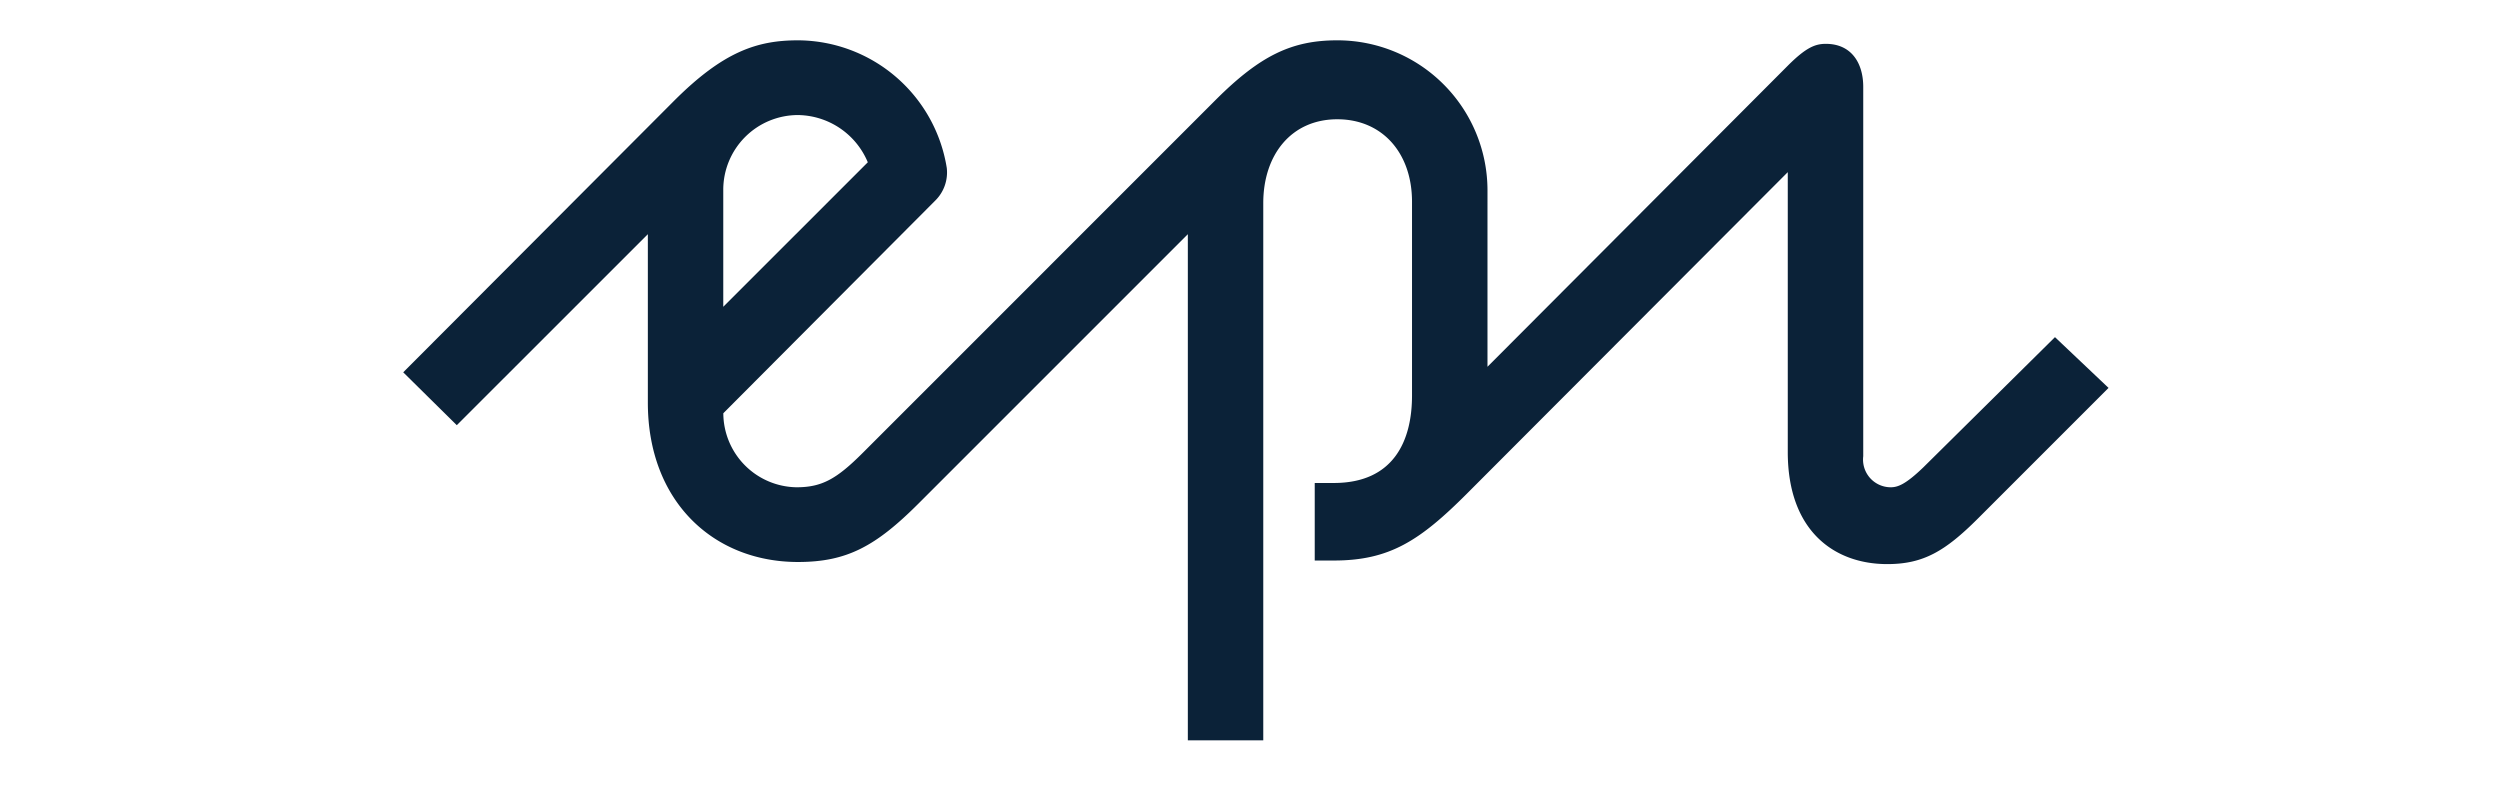 <svg xmlns="http://www.w3.org/2000/svg" width="186" height="59" viewBox="0 0 186 59">
  <g id="aust" transform="translate(-760 -1232)">
    <rect id="Rectangle_235" data-name="Rectangle 235" width="186" height="59" transform="translate(760 1232)" fill="none"/>
    <g id="Episerver-Reversed" transform="translate(790 1235)">
      <path id="Fill-1" d="M23.811,19.825V11.119a5.562,5.562,0,0,1,5.56-5.559,5.707,5.707,0,0,1,5.193,3.514Zm40.176-7.709c0-3.619,2.1-6.242,5.507-6.242,3.357,0,5.56,2.518,5.56,6.136V26.434c0,3.357-1.363,6.5-5.822,6.5H67.816v5.769h1.416c4.144,0,6.4-1.468,9.913-4.982L103.01,9.808V30.63c0,5.874,3.462,8.339,7.4,8.339,2.675,0,4.3-.944,6.766-3.409l9.7-9.7-3.986-3.776-9.807,9.7c-1.312,1.259-1.889,1.469-2.413,1.469a2.06,2.06,0,0,1-2.045-2.308V3.462c0-1.783-.892-3.2-2.781-3.2-.787,0-1.468.262-2.832,1.626l-22.343,22.4V11.119A11.169,11.169,0,0,0,69.494,0c-3.356,0-5.716,1.1-9.073,4.458L34.2,30.683c-1.94,1.941-3.042,2.57-4.93,2.57a5.53,5.53,0,0,1-5.455-5.507L39.6,11.906a2.937,2.937,0,0,0,.84-2.412A11.265,11.265,0,0,0,29.371,0c-3.042,0-5.56.839-9.231,4.511L0,24.7l3.986,3.934L18.2,14.424V26.959c0,7.343,4.878,11.853,11.172,11.853,3.619,0,5.769-1.154,8.969-4.353L58.375,14.424V52.082h5.612Z" fill="#0b2238" fill-rule="evenodd"/>
    </g>
  </g>
</svg>
